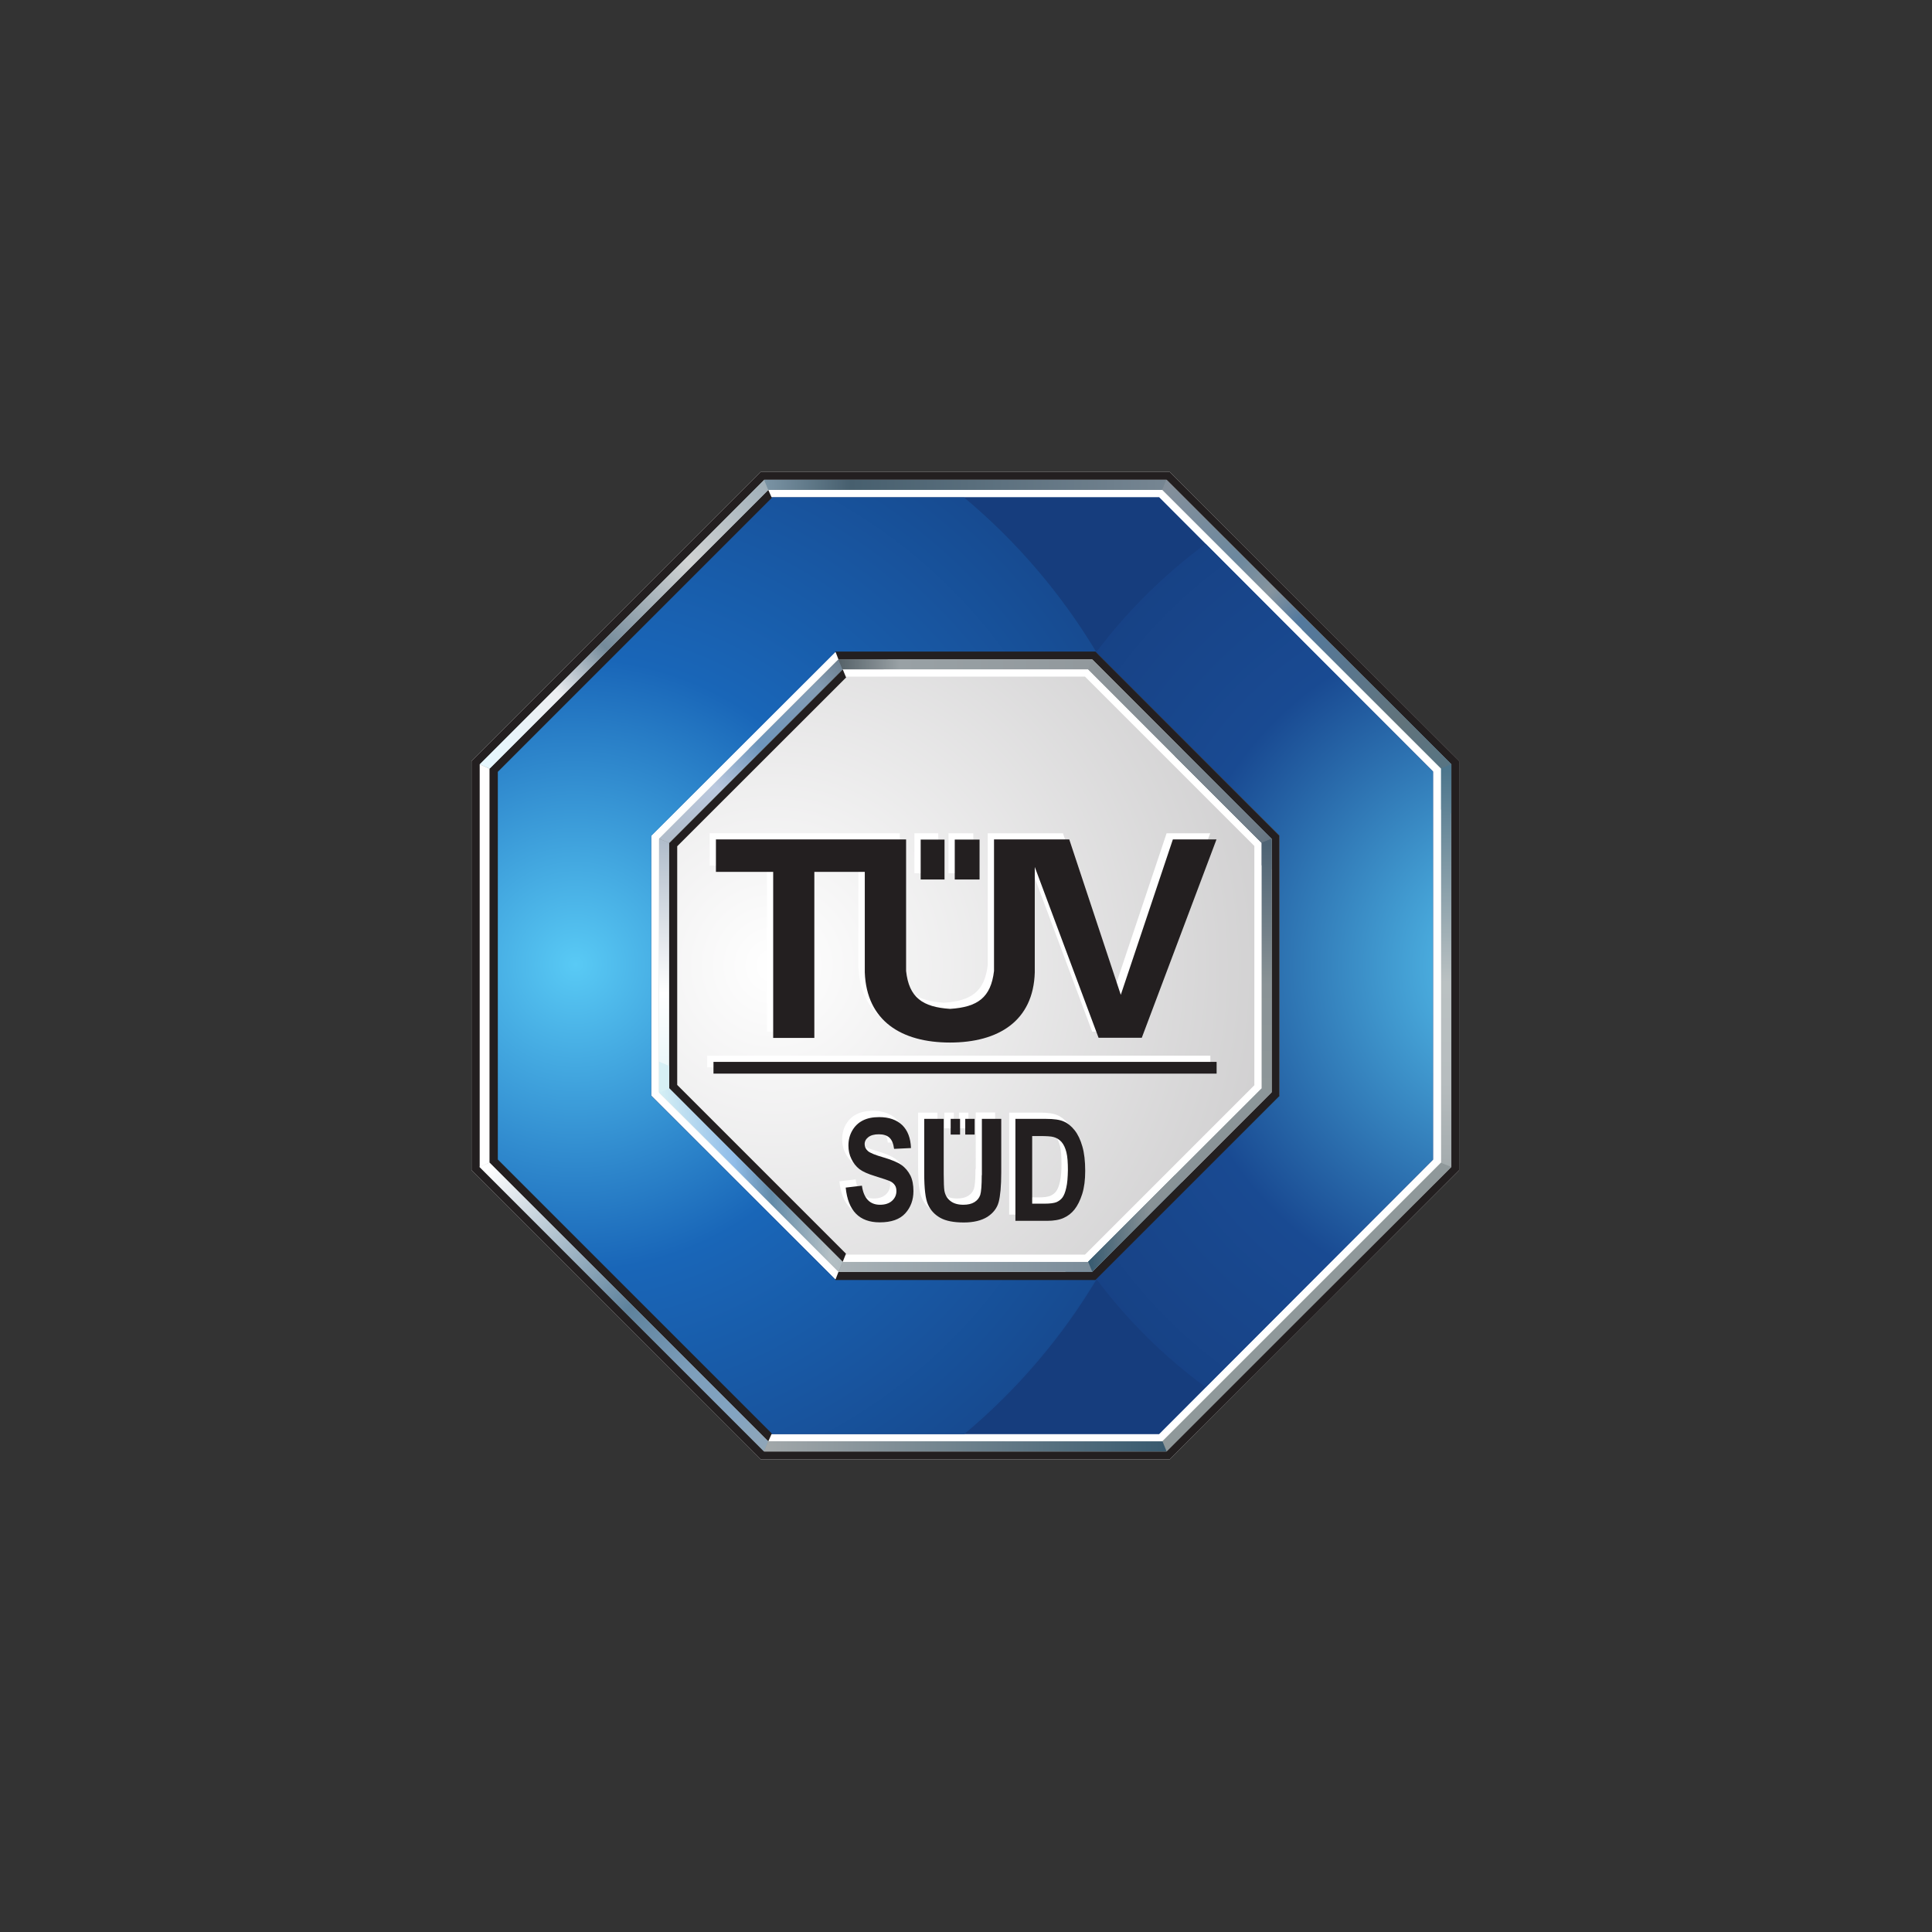 <?xml version="1.0" encoding="UTF-8"?>
<svg xmlns="http://www.w3.org/2000/svg" xmlns:xlink="http://www.w3.org/1999/xlink" version="1.1" id="Ebene_1" x="0px" y="0px" viewBox="0 0 1417.3 1417.3" style="enable-background:new 0 0 1417.3 1417.3;" xml:space="preserve">
<rect x="0" y="0" width="1417.3" height="1417.3" fill="#333333" stroke="none"/>
<style type="text/css">
	.st0{fill-rule:evenodd;clip-rule:evenodd;fill:#FFFFFF;}
	.st1{fill-rule:evenodd;clip-rule:evenodd;fill:#8F989A;}
	.st2{fill-rule:evenodd;clip-rule:evenodd;fill:url(#path2528_00000146480133473563493980000005625876182855721623_);}
	.st3{fill-rule:evenodd;clip-rule:evenodd;fill:#231F20;}
	.st4{fill-rule:evenodd;clip-rule:evenodd;fill:#163D7D;}
	.st5{fill-rule:evenodd;clip-rule:evenodd;fill:url(#path2556_00000183953975547236377270000013502721458773690242_);}
	.st6{fill-rule:evenodd;clip-rule:evenodd;fill:url(#path2578_00000163060292884378380710000008464054475140175770_);}
	.st7{fill-rule:evenodd;clip-rule:evenodd;fill:url(#path2616_00000057852619163766760890000004339351530210605449_);}
	.st8{fill-rule:evenodd;clip-rule:evenodd;fill:#4C758C;}
	.st9{fill-rule:evenodd;clip-rule:evenodd;fill:url(#path2646_00000016786612907389278360000009928812099207122568_);}
	.st10{fill-rule:evenodd;clip-rule:evenodd;fill:url(#path2674_00000000181942004373925650000002925629811896418185_);}
	.st11{fill-rule:evenodd;clip-rule:evenodd;fill:#4E6374;}
	.st12{fill-rule:evenodd;clip-rule:evenodd;fill:url(#path2696_00000143597102216508869320000011066333354817385627_);}
	.st13{fill-rule:evenodd;clip-rule:evenodd;fill:#566168;}
	.st14{fill-rule:evenodd;clip-rule:evenodd;fill:url(#path2726_00000079456630076961511420000015937124758180999079_);}
	.st15{fill-rule:evenodd;clip-rule:evenodd;fill:#375A70;}
	.st16{fill-rule:evenodd;clip-rule:evenodd;fill:url(#path2748_00000145741020728706771360000001912635314013351587_);}
	.st17{fill-rule:evenodd;clip-rule:evenodd;fill:#D6F0F5;}
	.st18{fill-rule:evenodd;clip-rule:evenodd;fill:url(#path2776_00000168799755084811862660000005950462649776421279_);}
	.st19{fill-rule:evenodd;clip-rule:evenodd;fill:url(#path2804_00000016764814318004092720000008681475113666588595_);}
	.st20{fill-rule:evenodd;clip-rule:evenodd;fill:url(#path2850_00000119114840225474021170000006277194135487785634_);}
	.st21{fill-rule:evenodd;clip-rule:evenodd;fill:url(#path2872_00000181072312125759026280000016782393561104812690_);}
	.st22{fill-rule:evenodd;clip-rule:evenodd;fill:url(#path2914_00000106847823824630536470000002095254283102214836_);}
	.st23{fill-rule:evenodd;clip-rule:evenodd;fill:url(#path2938_00000000920951997933188990000007761524849197553061_);}
	.st24{fill-rule:evenodd;clip-rule:evenodd;fill:url(#path2960_00000132054263441898664260000003559037226654287772_);}
	.st25{fill-rule:evenodd;clip-rule:evenodd;fill:url(#path2984_00000128478987131669210300000016240164136645863053_);}
</style>
<path id="path3012" class="st0" d="M558,346.2L345.9,558.3v300.1L558,1070.6h300.1l212.3-212.1V558.3L858.1,346.2H558z"></path>
<path id="path3350" class="st1" d="M560.6,352L351.9,560.7l7.2,3.2l204.5-204.5h289.2l204.5,204.2v0.2v289l7.5,3.2V560.7L855.8,352  H560.6z M1057.2,852.9L955,955.1l-102.2,102.2H563.6L359.1,852.9l-7.2,3.2l208.7,208.7h295.2l104.4-104.4l104.6-104.4L1057.2,852.9z  "></path>
<g id="g2510" transform="matrix(1.25,0,0,-1.25,-250.688,579.237)">
	<g id="g2512">
		<g id="g2518">
			<g id="g2520">
				
					<radialGradient id="path2528_00000082332731119581010970000008408569323698359437_" cx="753.324" cy="-119.037" r="1" gradientTransform="matrix(353.394 0 0 -353.394 -265566.438 -42170.305)" gradientUnits="userSpaceOnUse">
					<stop offset="0" style="stop-color:#FFFFFF"></stop>
					<stop offset="1" style="stop-color:#C8C7C8"></stop>
				</radialGradient>
				
					<path id="path2528" style="fill-rule:evenodd;clip-rule:evenodd;fill:url(#path2528_00000082332731119581010970000008408569323698359437_);" d="      M887,16.6l-49.7,49.7h-70.2h-70.2l-49.7-49.7l-49.7-49.7v-70.2v-70.2l49.7-49.7l49.7-49.7h70.2h70.2l49.7,49.7l49.7,49.7v70.2      v70.2L887,16.6z"></path>
			</g>
		</g>
	</g>
</g>
<path id="path2530" class="st0" d="M710.4,816.2h-6.9v11.5h6.9V816.2z M692.8,827.7h6.9v-11.5h-6.9V827.7z M777.6,866.7  c-0.7,3.3-1.7,5.7-2.8,7.2c-1.1,1.5-2.6,2.6-4.4,3.4c-1.8,0.7-4.7,1.1-8.6,1.1h-9.3v-49.6h5.6c4.9,0,8.3,0.2,10,0.7  c2.3,0.6,4.3,1.8,5.9,3.6c1.6,1.8,2.8,4.4,3.6,7.6c0.8,3.2,1.1,7.6,1.1,13.2C778.7,859.1,778.4,863.4,777.6,866.7 M783.7,824.5  c-2.5-3-5.1-5.2-8-6.4c-2.9-1.3-7.2-1.9-12.9-1.9h-22.5v74.8h23.2c5,0,9.1-0.7,12.2-2.1c3.2-1.4,5.9-3.5,8.1-6.3  c2.2-2.8,4.1-6.6,5.6-11.4c1.5-4.8,2.2-10.4,2.2-16.9c0-7.2-0.7-13.2-2.1-18C788,831.5,786.1,827.5,783.7,824.5 M715.6,857.5  c0,7.4-0.4,12.3-1.1,14.5c-0.8,2.3-2.2,4-4.3,5.3c-2.1,1.3-4.8,1.9-8.1,1.9c-3.9,0-7-0.9-9.4-2.7c-2.4-1.8-3.9-4.3-4.5-7.6  c-0.3-1.9-0.5-6-0.5-12.3v-40.4h-14.2V856c0,11.2,0.9,18.9,2.8,23c1.9,4.2,4.9,7.4,9,9.7c4.1,2.3,9.9,3.4,17.3,3.4  c7.1,0,12.8-1.4,17.2-4.1c4.3-2.8,7.1-6.4,8.3-10.8c1.2-4.5,1.9-11.7,1.9-21.8v-39.3h-14.2V857.5z M656.8,850.1  c-2.8-2-7.3-3.9-13.5-5.7c-5.9-1.7-9.6-3.2-11.2-4.6c-1.6-1.4-2.4-3.1-2.4-5.1c0-2,0.9-3.7,2.7-5.1c1.8-1.4,4.4-2.1,7.7-2.1  c3.3,0,5.9,0.8,7.7,2.4c1.8,1.6,3,4.4,3.5,8.3l12.4-0.6c-0.2-7.3-2.4-12.9-6.4-16.8c-4.1-3.9-9.7-5.9-16.9-5.9  c-4.8,0-8.8,0.8-12.1,2.5c-3.3,1.7-5.8,4.1-7.7,7.4c-1.9,3.3-2.8,6.9-2.8,11c0,3.5,0.7,6.8,2.2,9.8c1.4,3,3.4,5.5,5.8,7.4  c2.5,1.9,6.3,3.6,11.6,5.2c5.9,1.8,9.6,3.1,11.1,3.8c1.5,0.8,2.7,1.7,3.4,2.9c0.7,1.2,1.1,2.6,1.1,4.3c0,2.8-1.1,5.2-3.2,7.1  c-2.1,1.9-5.1,2.9-8.8,2.9c-7.5,0-12-4.7-13.3-14l-11.9,1.4c1.7,17,10,25.5,25,25.5c8.5,0,14.7-2.2,18.7-6.6c4-4.4,6-9.9,6-16.3  c0-4.5-0.7-8.3-2.2-11.4C661.7,854.6,659.5,852.1,656.8,850.1 M518.8,783h369.1v-8.6H518.8V783z M714,611.3h-18.2v29.3H714V611.3z   M562.5,756.8h30.2V635h37v73.8c1.3,35.7,27,51.5,62.5,51.5c35.5,0,61.2-15.8,62.2-51.5v-77.3l46.8,125.3H833l54.8-145.5h-32  l-38.2,114l-37.8-114h-55.2v96.5c-2.2,19.5-12,26.5-32.2,27.8c-20.2-1.3-30.2-8.3-32.3-27.8v-96.5H520.6V635h42V756.8z M688.3,611.3  h-17.5v29.3h17.5V611.3z"></path>
<path id="path2532" class="st3" d="M715,820.8h-6.9v11.5h6.9V820.8z M697.4,832.3h6.9v-11.5h-6.9V832.3z M782.2,871.3  c-0.7,3.3-1.7,5.7-2.8,7.2c-1.1,1.5-2.6,2.6-4.4,3.4c-1.8,0.7-4.7,1.1-8.6,1.1h-9.2v-49.6h5.6c4.9,0,8.3,0.2,10,0.7  c2.3,0.6,4.3,1.8,5.9,3.6c1.6,1.8,2.8,4.4,3.6,7.6c0.8,3.2,1.1,7.6,1.1,13.1C783.3,863.7,783,868,782.2,871.3 M788.3,829.1  c-2.4-3-5.1-5.2-8-6.4c-2.9-1.3-7.2-1.9-12.9-1.9h-22.5v74.8H768c5,0,9.1-0.7,12.2-2.1c3.2-1.4,5.9-3.5,8.1-6.3  c2.2-2.8,4.1-6.6,5.6-11.3c1.5-4.8,2.2-10.4,2.2-16.9c0-7.2-0.7-13.2-2.1-18C792.6,836.1,790.7,832.1,788.3,829.1 M720.2,862.1  c0,7.4-0.4,12.3-1.1,14.5c-0.8,2.3-2.2,4-4.3,5.3c-2.1,1.3-4.8,1.9-8.1,1.9c-3.9,0-7.1-0.9-9.4-2.7c-2.4-1.8-3.9-4.3-4.5-7.6  c-0.3-1.9-0.5-6-0.5-12.3v-40.4H678v39.9c0,11.2,0.9,18.9,2.8,23c1.9,4.2,4.9,7.4,9,9.7c4.1,2.3,9.9,3.4,17.3,3.4  c7.1,0,12.8-1.4,17.2-4.1c4.3-2.8,7.1-6.4,8.3-10.8c1.2-4.5,1.9-11.7,1.9-21.8v-39.3h-14.2V862.1z M661.4,854.7  c-2.8-2-7.3-3.9-13.5-5.7c-5.9-1.7-9.6-3.2-11.2-4.6c-1.6-1.4-2.4-3.1-2.4-5.1c0-2,0.9-3.7,2.7-5.1c1.8-1.4,4.4-2.1,7.7-2.1  c3.3,0,5.9,0.8,7.7,2.4c1.8,1.6,3,4.4,3.5,8.3l12.4-0.6c-0.3-7.3-2.4-12.9-6.4-16.8c-4.1-3.9-9.7-5.9-16.9-5.9  c-4.8,0-8.8,0.8-12.1,2.5c-3.3,1.7-5.8,4.1-7.7,7.4c-1.9,3.3-2.8,6.9-2.8,11c0,3.5,0.7,6.8,2.2,9.8c1.4,3,3.4,5.5,5.8,7.4  c2.5,1.9,6.3,3.6,11.6,5.2c5.9,1.8,9.6,3.1,11.1,3.8c1.5,0.7,2.6,1.7,3.4,2.9c0.8,1.2,1.1,2.6,1.1,4.3c0,2.8-1.1,5.2-3.2,7.1  c-2.1,1.9-5.1,2.9-8.8,2.9c-7.5,0-12-4.7-13.3-14l-11.9,1.4c1.7,17,10,25.5,25,25.5c8.5,0,14.7-2.2,18.7-6.6c4-4.4,6-9.9,6-16.3  c0-4.5-0.7-8.3-2.2-11.4C666.3,859.3,664.2,856.7,661.4,854.7 M523.4,787.6h369.1V779H523.4V787.6z M718.6,615.9h-18.2v29.3h18.2  V615.9z M567.2,761.4h30.2V639.6h37v73.7c1.3,35.7,27,51.5,62.5,51.5c35.5,0,61.2-15.8,62.2-51.5v-77.3l46.8,125.3h31.7l54.8-145.5  h-32l-38.2,114l-37.8-114h-55.2v96.5c-2.3,19.5-12,26.5-32.2,27.8c-20.2-1.3-30.2-8.3-32.3-27.8v-96.5H525.2v23.8h42V761.4z   M692.9,615.9h-17.5v29.3h17.5V615.9z"></path>
<path id="path2534" class="st4" d="M938.7,803.7l-67.5,67.4l-67.5,67.4H612.7l-67.5-67.4l-67.5-67.4V613l67.5-67.4l67.5-67.4h190.9  l67.5,67.4l67.5,67.4V803.7z M950.8,465.4L850.3,364.7H566L465.5,465.4L365,566v284.7l100.5,100.7L566,1052.1h284.3l100.5-100.7  l100.5-100.7V566L950.8,465.4z"></path>
<g id="g2536" transform="matrix(1.25,0,0,-1.25,-250.688,579.237)">
	<g id="g2538">
		<g id="g2544">
			<g id="g2546">
				
					<radialGradient id="path2556_00000160184433693416044190000007665318956608810686_" cx="753.49" cy="-118.871" r="1" gradientTransform="matrix(441.993 0 0 -441.993 -332499.688 -52642.574)" gradientUnits="userSpaceOnUse">
					<stop offset="0" style="stop-color:#59CAF5"></stop>
					<stop offset="0.405" style="stop-color:#1966B8"></stop>
					<stop offset="1" style="stop-color:#163D7D"></stop>
				</radialGradient>
				
					<path id="path2556" style="fill-rule:evenodd;clip-rule:evenodd;fill:url(#path2556_00000160184433693416044190000007665318956608810686_);" d="      M843.5-287.5H690.7l-54,53.9l-54,53.9v152.5l54,53.9l54,53.9h152.7l1.5-1.5c-20.8,35.1-47.4,66.3-78.5,92.3H653.4L573,91.1      l-80.4-80.5v-227.8l80.4-80.5l80.4-80.5h113.1c31.1,26,57.7,57.2,78.5,92.3L843.5-287.5z"></path>
			</g>
		</g>
	</g>
</g>
<g id="g2558" transform="matrix(1.25,0,0,-1.25,-250.688,579.237)">
	<g id="g2560">
		<g id="g2566">
			<g id="g2568">
				
					<radialGradient id="path2578_00000114786026261865835560000012037676869437899914_" cx="753.381" cy="-118.981" r="1" gradientTransform="matrix(379.315 0 0 -379.315 -284678.969 -45234.48)" gradientUnits="userSpaceOnUse">
					<stop offset="0" style="stop-color:#59CAF5"></stop>
					<stop offset="0.534" style="stop-color:#194A92"></stop>
					<stop offset="1" style="stop-color:#163D7D"></stop>
				</radialGradient>
				
					<path id="path2578" style="fill-rule:evenodd;clip-rule:evenodd;fill:url(#path2578_00000114786026261865835560000012037676869437899914_);" d="      M843.8,80.5l53.6-53.6l54-53.9v-152.5l-54-53.9l-53.6-53.6c18.2-24.3,39.9-45.8,64.3-63.7l53,53.1l80.4,80.5V10.6l-80.4,80.5      l-53,53.1C883.7,126.2,862,104.7,843.8,80.5"></path>
			</g>
		</g>
	</g>
</g>
<path id="path2582" class="st3" d="M558,346.2L345.9,558.3v300.1L558,1070.6h300.1l106.3-106.1l106.1-106.1V558.3L858.1,346.2H558z   M560.6,352h295.2l208.9,208.7v295.4L960.1,960.4l-104.4,104.4H560.6L351.9,856.1V560.7L560.6,352z"></path>
<path id="path2584" class="st3" d="M618.2,925.7L490.8,798.4v-180L618.2,491l2.5,6L496.8,620.8v175.1l123.8,123.8L618.2,925.7z"></path>
<path id="path2586" class="st3" d="M563.6,359.4L359.1,563.9v289l204.5,204.5l2.6-5.8l-201-201V566.2l201-201L563.6,359.4z"></path>
<path id="path2590" class="st3" d="M612.8,477.8l2.3,6h186.1l131.6,131.6v185.9L801.2,933H615.1l-2.3,6h190.8l0,0l135-135v-191  l-135-135H612.8z"></path>
<path id="path4137" class="st1" d="M615.1,483.8l-65.8,65.8l-65.8,65.8v185.9l65.8,65.8l65.8,65.8h186.1l65.8-65.8l65.8-65.8V615.4  v-0.2h-0.2L867,549.6l-65.8-65.8H615.1z M618.1,491h180.2l63.7,63.7l63.7,63.7v180l-63.7,63.7l-63.7,63.7H618.1l-63.7-63.7  l-63.5-63.7v-180l63.5-63.7L618.1,491z"></path>
<g id="g2594" transform="matrix(1.25,0,0,-1.25,-250.688,579.237)">
	<g id="g2596">
		<g id="g2602">
			<g id="g2604">
				
					<linearGradient id="path2616_00000157300271306843099960000016900384205426590134_" gradientUnits="userSpaceOnUse" x1="752.516" y1="-116.579" x2="753.516" y2="-116.579" gradientTransform="matrix(0 -178.897 -178.897 0 -20265.373 134591.719)">
					<stop offset="0" style="stop-color:#B1BDCB"></stop>
					<stop offset="0.494" style="stop-color:#FFFFFF"></stop>
					<stop offset="0.972" style="stop-color:#D6F0F5"></stop>
					<stop offset="1" style="stop-color:#D6F0F5"></stop>
				</linearGradient>
				
					<path id="path2616" style="fill-rule:evenodd;clip-rule:evenodd;fill:url(#path2616_00000157300271306843099960000016900384205426590134_);" d="      M587.4-177.7l5.8,2.4v144l-5.8,2.4V-177.7z"></path>
			</g>
		</g>
	</g>
</g>
<path id="path4882" class="st8" d="M955,461.7l102.2,102v0.2v30l7.5,3v-36.2L960.1,456.3L955,461.7z"></path>
<g id="g2618" transform="matrix(1.25,0,0,-1.25,-250.688,579.237)">
	<g id="g2620">
		<g id="g2626">
			<g id="g2628">
				
					<linearGradient id="path2646_00000103245393023273374710000007079171339757155761_" gradientUnits="userSpaceOnUse" x1="752.689" y1="-118.212" x2="753.689" y2="-118.212" gradientTransform="matrix(199.843 -199.841 -199.841 -199.843 -173157.172 126971.25)">
					<stop offset="0" style="stop-color:#838F9B"></stop>
					<stop offset="0.202" style="stop-color:#6C889E"></stop>
					<stop offset="0.298" style="stop-color:#86949E"></stop>
					<stop offset="0.382" style="stop-color:#53799E"></stop>
					<stop offset="0.68" style="stop-color:#61737B"></stop>
					<stop offset="0.966" style="stop-color:#4C758C"></stop>
					<stop offset="1" style="stop-color:#4C758C"></stop>
				</linearGradient>
				
					<path id="path2646" style="fill-rule:evenodd;clip-rule:evenodd;fill:url(#path2646_00000103245393023273374710000007079171339757155761_);" d="      M882.7,175.9l81.8-81.8l81.8-81.8l5.9,2.4l-83.5,83.5l-83.5,83.5L882.7,175.9z"></path>
			</g>
		</g>
	</g>
</g>
<g id="g2648" transform="matrix(1.25,0,0,-1.25,-250.688,579.237)">
	<g id="g2650">
		<g id="g2656">
			<g id="g2658">
				
					<linearGradient id="path2674_00000118387383681004062640000003955091120172989875_" gradientUnits="userSpaceOnUse" x1="754.152" y1="-119.647" x2="755.152" y2="-119.647" gradientTransform="matrix(203.281 203.281 203.281 -203.281 -128496.156 -177611.859)">
					<stop offset="0" style="stop-color:#E6F7FE"></stop>
					<stop offset="0.202" style="stop-color:#EDEEF1"></stop>
					<stop offset="0.337" style="stop-color:#748A9A"></stop>
					<stop offset="0.579" style="stop-color:#D1D3D3"></stop>
					<stop offset="0.978" style="stop-color:#7C95A6"></stop>
					<stop offset="1" style="stop-color:#7C95A6"></stop>
				</linearGradient>
				
					<path id="path2674" style="fill-rule:evenodd;clip-rule:evenodd;fill:url(#path2674_00000118387383681004062640000003955091120172989875_);" d="      M487.9,12.3l163.6,163.6l-2.4,5.9l-167-167L487.9,12.3z"></path>
			</g>
		</g>
	</g>
</g>
<path id="path4877" class="st11" d="M861.9,554.7l63.7,63.7v16.4l7.2,3v-22.6L867,549.6L861.9,554.7z"></path>
<g id="g2676" transform="matrix(1.25,0,0,-1.25,-250.688,579.237)">
	<g id="g2678">
		<g id="g2684">
			<g id="g2686">
				
					<linearGradient id="path2696_00000004521394445291082600000001522506812310703797_" gradientUnits="userSpaceOnUse" x1="751.819" y1="-118.212" x2="752.819" y2="-118.212" gradientTransform="matrix(125.304 -125.306 -125.306 -125.304 -108176.883 79467.18)">
					<stop offset="0" style="stop-color:#8F969A"></stop>
					<stop offset="0.753" style="stop-color:#707D88"></stop>
					<stop offset="1" style="stop-color:#4E6374"></stop>
				</linearGradient>
				
					<path id="path2696" style="fill-rule:evenodd;clip-rule:evenodd;fill:url(#path2696_00000004521394445291082600000001522506812310703797_);" d="      M839.1,70.6L890,19.6L941-31.3l5.8,2.4l-52.6,52.6l-52.6,52.6L839.1,70.6z"></path>
			</g>
		</g>
	</g>
</g>
<path id="path4887" class="st13" d="M615.1,483.8l-65.8,65.8l5.1,5.1l63.7-63.7h30.2l3-7.2H615.1z"></path>
<g id="g2698" transform="matrix(1.25,0,0,-1.25,-250.688,579.237)">
	<g id="g2700">
		<g id="g2706">
			<g id="g2708">
				
					<linearGradient id="path2726_00000026843651327722014660000013255440105486067622_" gradientUnits="userSpaceOnUse" x1="754.153" y1="-120.63" x2="755.153" y2="-120.63" gradientTransform="matrix(120.686 120.684 120.684 -120.686 -75865.086 -105600.234)">
					<stop offset="0" style="stop-color:#B1BDCB"></stop>
					<stop offset="0.236" style="stop-color:#BAC8DE"></stop>
					<stop offset="0.236" style="stop-color:#BAC8DE"></stop>
					<stop offset="0.444" style="stop-color:#6D95BC"></stop>
					<stop offset="0.725" style="stop-color:#849DB5"></stop>
					<stop offset="0.978" style="stop-color:#546067"></stop>
					<stop offset="1" style="stop-color:#546067"></stop>
				</linearGradient>
				
					<path id="path2726" style="fill-rule:evenodd;clip-rule:evenodd;fill:url(#path2726_00000026843651327722014660000013255440105486067622_);" d="      M593.2-31.3l50.9,50.9l50.9,50.9l-2.4,5.8L640,23.8l-52.6-52.6L593.2-31.3z"></path>
			</g>
		</g>
	</g>
</g>
<path id="path4406" class="st15" d="M861.9,862.1l-63.7,63.7h-16.6v7.2h19.6l65.8-65.8L861.9,862.1z"></path>
<g id="g2728" transform="matrix(1.25,0,0,-1.25,-250.688,579.237)">
	<g id="g2730">
		<g id="g2736">
			<g id="g2738">
				
					<linearGradient id="path2748_00000101789671238174150310000018388144793969715590_" gradientUnits="userSpaceOnUse" x1="751.983" y1="-120.382" x2="752.983" y2="-120.382" gradientTransform="matrix(134.615 0 0 -134.615 -100389.125 -16434.332)">
					<stop offset="0" style="stop-color:#35596F"></stop>
					<stop offset="0.27" style="stop-color:#889297"></stop>
					<stop offset="1" style="stop-color:#8F989A"></stop>
				</linearGradient>
				
					<path id="path2748" style="fill-rule:evenodd;clip-rule:evenodd;fill:url(#path2748_00000101789671238174150310000018388144793969715590_);" d="      M941-175.3L890-226.2l-50.9-50.9l2.4-5.8l52.6,52.6l52.6,52.6L941-175.3z"></path>
			</g>
		</g>
	</g>
</g>
<path id="path4894" class="st17" d="M483.5,778.8v22.6l65.8,65.8l5.1-5.1l-63.5-63.7V782L483.5,778.8z"></path>
<g id="g2750" transform="matrix(1.25,0,0,-1.25,-250.688,579.237)">
	<g id="g2752">
		<g id="g2758">
			<g id="g2760">
				
					<linearGradient id="path2776_00000117670481866115159000000004909269813609658025_" gradientUnits="userSpaceOnUse" x1="751.983" y1="-120.382" x2="752.983" y2="-120.382" gradientTransform="matrix(134.598 0 0 -134.598 -100628.297 -16432.365)">
					<stop offset="0" style="stop-color:#D6F0F5"></stop>
					<stop offset="0.332" style="stop-color:#90BCE8"></stop>
					<stop offset="0.494" style="stop-color:#638BA9"></stop>
					<stop offset="0.747" style="stop-color:#B3BFC4"></stop>
					<stop offset="0.955" style="stop-color:#A9B2B6"></stop>
					<stop offset="1" style="stop-color:#A9B2B6"></stop>
				</linearGradient>
				
					<path id="path2776" style="fill-rule:evenodd;clip-rule:evenodd;fill:url(#path2776_00000117670481866115159000000004909269813609658025_);" d="      M695.1-277.2l-50.9,50.9l-50.9,50.9l-5.8-2.4l52.6-52.6l52.6-52.6L695.1-277.2z"></path>
			</g>
		</g>
	</g>
</g>
<g id="g2778" transform="matrix(1.25,0,0,-1.25,-250.688,579.237)">
	<g id="g2780">
		<g id="g2786">
			<g id="g2788">
				
					<linearGradient id="path2804_00000003794890913642552480000014287436726602172808_" gradientUnits="userSpaceOnUse" x1="752.691" y1="-118.212" x2="753.691" y2="-118.212" gradientTransform="matrix(200.198 -200.198 -200.198 -200.198 -173866.266 126799.602)">
					<stop offset="0" style="stop-color:#FFFFFF"></stop>
					<stop offset="0.41" style="stop-color:#5E829C"></stop>
					<stop offset="0.59" style="stop-color:#7D9EBB"></stop>
					<stop offset="0.719" style="stop-color:#83A4C1"></stop>
					<stop offset="0.955" style="stop-color:#A2A8AA"></stop>
					<stop offset="1" style="stop-color:#A2A8AA"></stop>
				</linearGradient>
				
					<path id="path2804" style="fill-rule:evenodd;clip-rule:evenodd;fill:url(#path2804_00000003794890913642552480000014287436726602172808_);" d="      M651.4-382.5l-81.8,81.8l-81.8,81.8l-5.9-2.5l83.5-83.5l83.5-83.5L651.4-382.5z"></path>
			</g>
		</g>
	</g>
</g>
<path id="path2806" class="st1" d="M1057.2,852.9L954.9,955.2l-102.2,102.2l3,7.4l104.4-104.4L1064.6,856L1057.2,852.9z"></path>
<g id="g2830" transform="matrix(1.25,0,0,-1.25,-250.688,579.237)">
	<g id="g2832">
		<g id="g2838">
			<g id="g2840">
				
					<linearGradient id="path2850_00000049204915728514443890000015945460145987384496_" gradientUnits="userSpaceOnUse" x1="753.162" y1="-119.2" x2="754.162" y2="-119.2" gradientTransform="matrix(295.245 0 0 -295.245 -221718.062 -35014.332)">
					<stop offset="0" style="stop-color:#7C95A6"></stop>
					<stop offset="0.174" style="stop-color:#475F6E"></stop>
					<stop offset="1" style="stop-color:#85929E"></stop>
				</linearGradient>
				
					<path id="path2850" style="fill-rule:evenodd;clip-rule:evenodd;fill:url(#path2850_00000049204915728514443890000015945460145987384496_);" d="      M651.4,175.9h231.3l2.4,5.9H649L651.4,175.9z"></path>
			</g>
		</g>
	</g>
</g>
<g id="g2852" transform="matrix(1.25,0,0,-1.25,-250.688,579.237)">
	<g id="g2854">
		<g id="g2860">
			<g id="g2862">
				
					<linearGradient id="path2872_00000168098354128562381960000010705347796362989212_" gradientUnits="userSpaceOnUse" x1="752.582" y1="-119.781" x2="753.582" y2="-119.781" gradientTransform="matrix(186.078 0 0 -186.078 -139346.672 -22215.178)">
					<stop offset="0" style="stop-color:#546067"></stop>
					<stop offset="0.197" style="stop-color:#99A1A5"></stop>
					<stop offset="1" style="stop-color:#8F969A"></stop>
				</linearGradient>
				
					<path id="path2872" style="fill-rule:evenodd;clip-rule:evenodd;fill:url(#path2872_00000168098354128562381960000010705347796362989212_);" d="      M841.5,76.4H692.7l2.4-5.8h144L841.5,76.4z"></path>
			</g>
		</g>
	</g>
</g>
<g id="g2894" transform="matrix(1.25,0,0,-1.25,-250.688,579.237)">
	<g id="g2896">
		<g id="g2902">
			<g id="g2904">
				
					<linearGradient id="path2914_00000044143485296709992510000016134823624778295741_" gradientUnits="userSpaceOnUse" x1="753.162" y1="-119.2" x2="754.162" y2="-119.2" gradientTransform="matrix(295.245 0 0 -295.245 -221718.062 -35578.664)">
					<stop offset="0" style="stop-color:#A2A8AA"></stop>
					<stop offset="0.82" style="stop-color:#36586D"></stop>
					<stop offset="1" style="stop-color:#8F989A"></stop>
				</linearGradient>
				
					<path id="path2914" style="fill-rule:evenodd;clip-rule:evenodd;fill:url(#path2914_00000044143485296709992510000016134823624778295741_);" d="      M649-388.4h236.2l-2.4,5.9H651.4L649-388.4z"></path>
			</g>
		</g>
	</g>
</g>
<g id="g2916" transform="matrix(1.25,0,0,-1.25,-250.688,579.237)">
	<g id="g2918">
		<g id="g2924">
			<g id="g2926">
				
					<linearGradient id="path2938_00000043415828849894654130000004650341505775163800_" gradientUnits="userSpaceOnUse" x1="753.141" y1="-117.203" x2="754.141" y2="-117.203" gradientTransform="matrix(0 -289.648 -289.648 0 -32898.258 218158.172)">
					<stop offset="0" style="stop-color:#4C758C"></stop>
					<stop offset="0.433" style="stop-color:#BAC1C2"></stop>
					<stop offset="0.629" style="stop-color:#B7BDBF"></stop>
					<stop offset="1" style="stop-color:#8F989A"></stop>
				</linearGradient>
				
					<path id="path2938" style="fill-rule:evenodd;clip-rule:evenodd;fill:url(#path2938_00000043415828849894654130000004650341505775163800_);" d="      M1052.2-221.4V14.8l-5.9-2.4V-219L1052.2-221.4z"></path>
			</g>
		</g>
	</g>
</g>
<g id="g2940" transform="matrix(1.25,0,0,-1.25,-250.688,579.237)">
	<g id="g2942">
		<g id="g2948">
			<g id="g2950">
				
					<linearGradient id="path2960_00000163764224088136424490000016241863679465449106_" gradientUnits="userSpaceOnUse" x1="752.49" y1="-116.553" x2="753.49" y2="-116.553" gradientTransform="matrix(0 -176.072 -176.072 0 -19577.826 132459.969)">
					<stop offset="0" style="stop-color:#4E6374"></stop>
					<stop offset="0.466" style="stop-color:#899295"></stop>
					<stop offset="1" style="stop-color:#8F989A"></stop>
				</linearGradient>
				
					<path id="path2960" style="fill-rule:evenodd;clip-rule:evenodd;fill:url(#path2960_00000163764224088136424490000016241863679465449106_);" d="      M946.8-177.7v148.9l-5.8-2.4v-144L946.8-177.7z"></path>
			</g>
		</g>
	</g>
</g>
<g id="g2962" transform="matrix(1.25,0,0,-1.25,-250.688,579.237)">
	<g id="g2964">
		<g id="g2970">
			<g id="g2972">
				
					<linearGradient id="path2984_00000183956827594453596050000008624185114324108978_" gradientUnits="userSpaceOnUse" x1="752.582" y1="-119.781" x2="753.582" y2="-119.781" gradientTransform="matrix(186.078 0 0 -186.078 -139346.672 -22568.732)">
					<stop offset="0" style="stop-color:#A9B2B6"></stop>
					<stop offset="0.82" style="stop-color:#798B99"></stop>
					<stop offset="0.978" style="stop-color:#35596F"></stop>
					<stop offset="1" style="stop-color:#35596F"></stop>
				</linearGradient>
				
					<path id="path2984" style="fill-rule:evenodd;clip-rule:evenodd;fill:url(#path2984_00000183956827594453596050000008624185114324108978_);" d="      M692.7-283h148.9l-2.4,5.8h-144L692.7-283z"></path>
			</g>
		</g>
	</g>
</g>
</svg>
